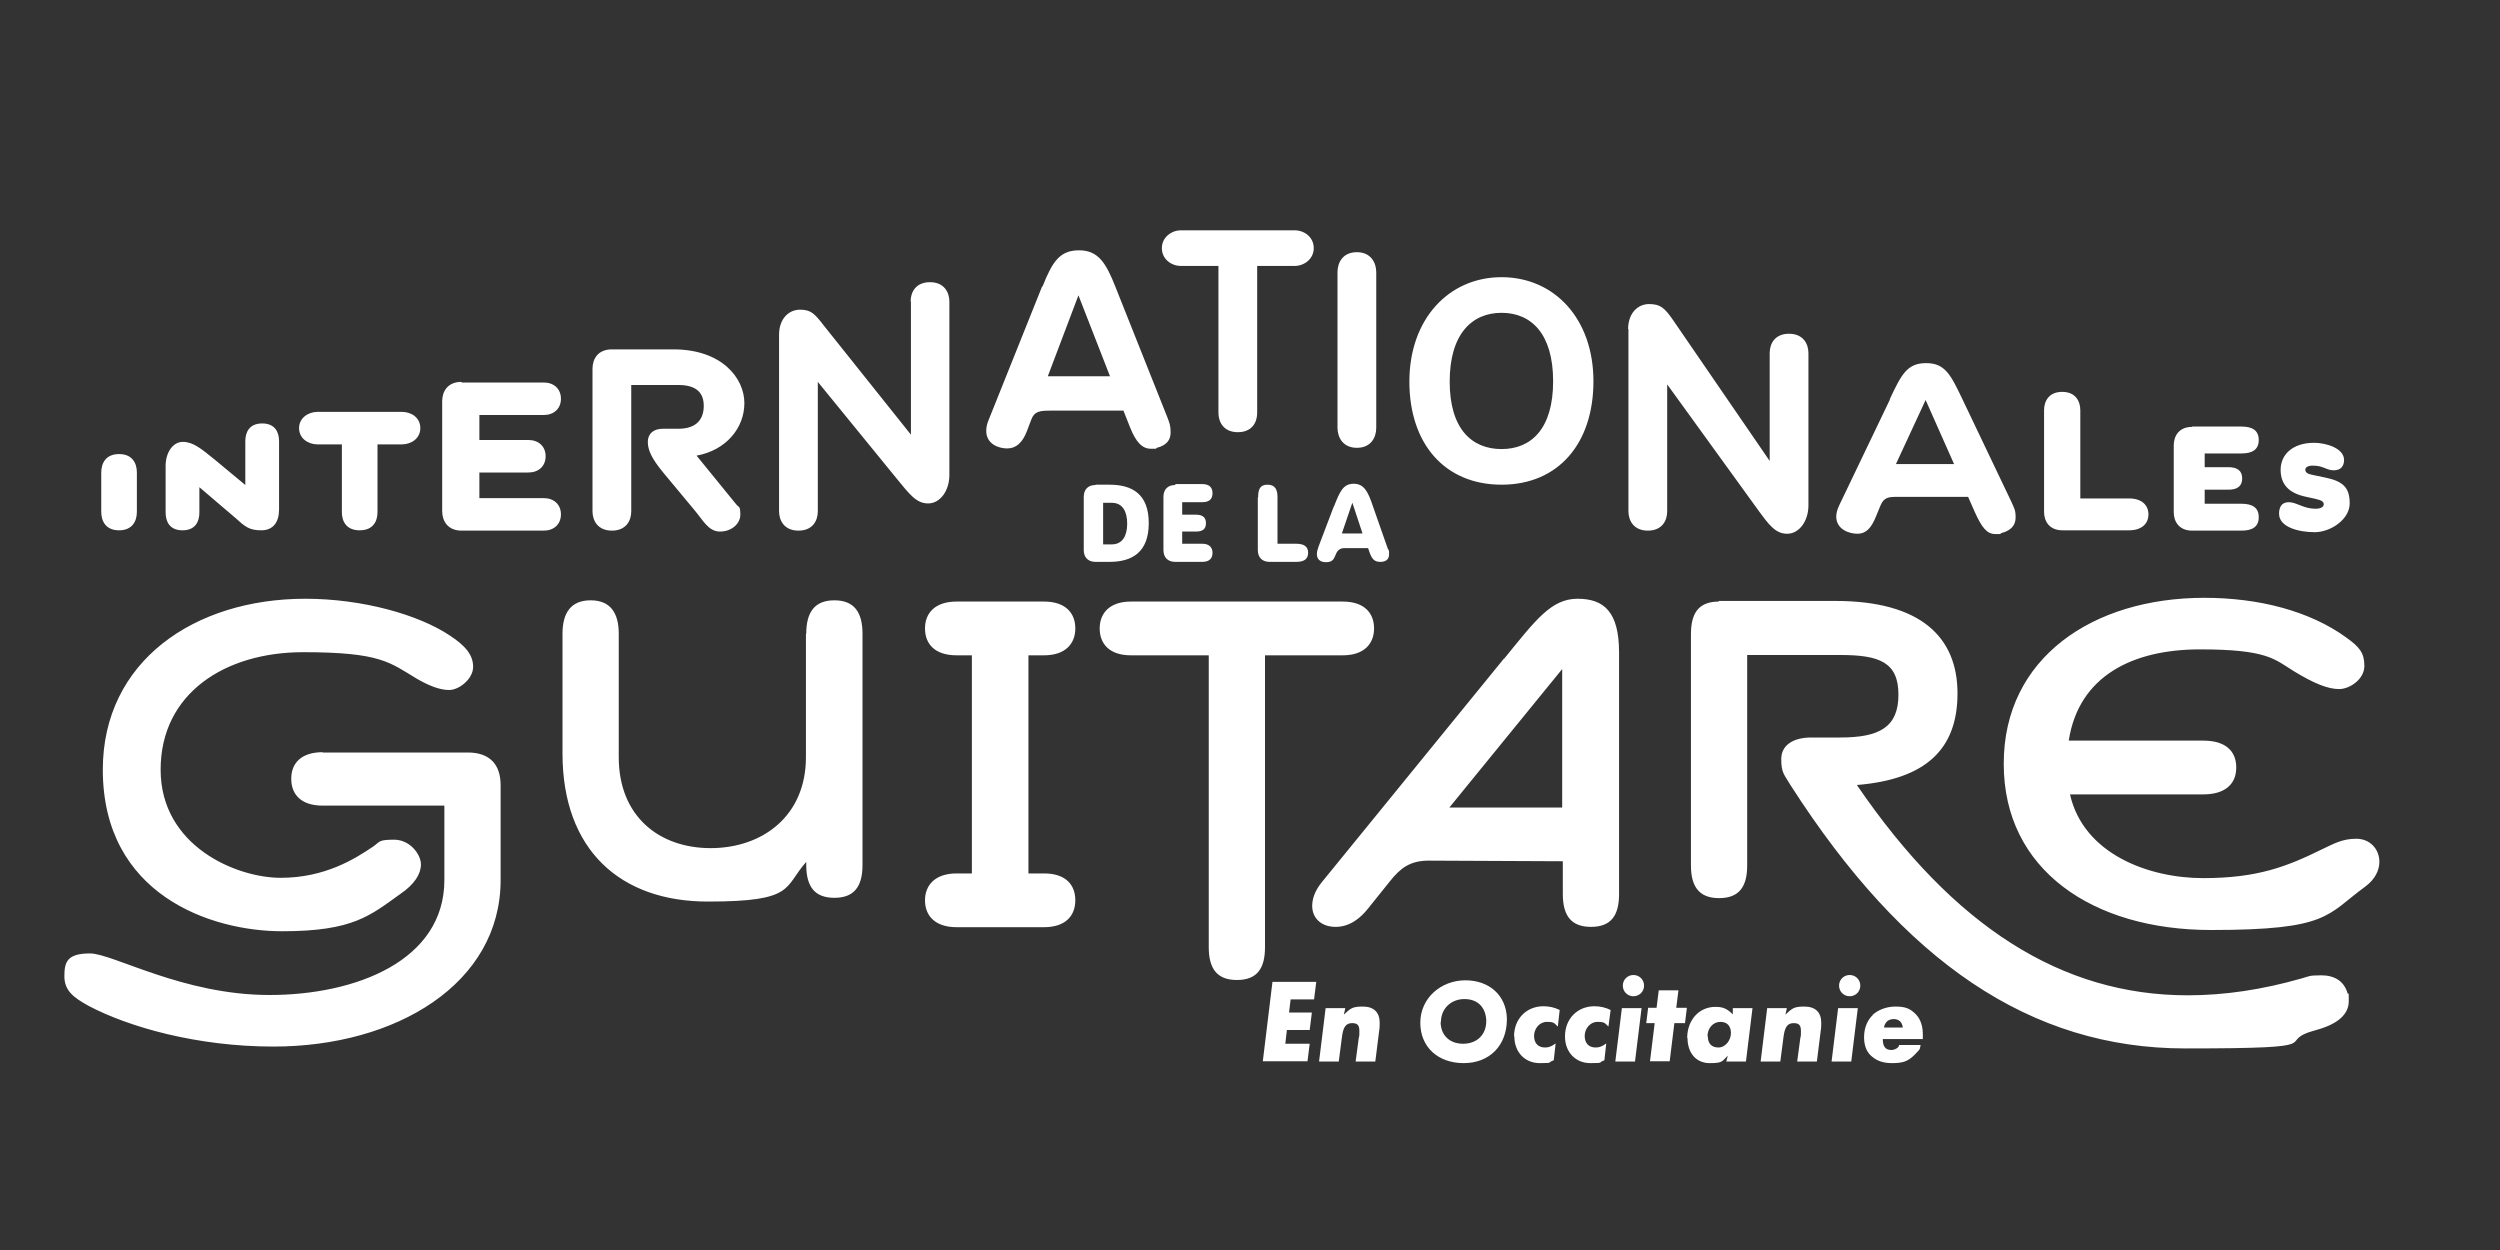 <?xml version="1.0" encoding="UTF-8"?> <svg xmlns="http://www.w3.org/2000/svg" xmlns:xlink="http://www.w3.org/1999/xlink" id="Calque_1" version="1.1" viewBox="0 0 800 400"><rect x="0" y="0" width="800" height="400" fill="#333333" stroke="none"/><defs><style> .st0 { fill: none; } .st1 { clip-path: url(#clippath-2); } .st2 { clip-path: url(#clippath-6); } .st3 { clip-path: url(#clippath-5); } .st4 { fill: #fff; } .st5 { clip-path: url(#clippath); } .st6 { fill: #e5807c; } </style><clipPath id="clippath"><rect class="st0" x="9" y="2.5" width="781.3" height="389.5"></rect></clipPath><clipPath id="clippath-2"><rect class="st0" x="9" y="2.5" width="781.3" height="389.5"></rect></clipPath><clipPath id="clippath-5"><rect class="st0" x="9" y="2.5" width="781.3" height="389.5"></rect></clipPath><clipPath id="clippath-6"><rect class="st0" x="9" y="2.5" width="781.3" height="389.5"></rect></clipPath></defs><g class="st5"><g><g class="st1"><path class="st4" d="M377.9,73.7c-3,0-6.1,2.2-6.1,5.7s3,5.7,6.1,5.7h12v47c0,3,1.7,6.2,6.2,6.2s6.2-3.1,6.2-6.2v-47h12c3,0,6.1-2.2,6.1-5.7s-3-5.7-6.1-5.7h-36.4ZM333.5,91.6l-17.1,42.7c-.6,1.3-.8,2.6-.8,3.6,0,4.1,3.8,5.6,6.7,5.6s4.9-1.9,6.3-5.5l1.4-3.7c1-2.7,2.7-2.9,6.3-2.9h23.2l2.1,5.3c1.9,4.8,3.9,6.9,6.7,6.9s1.2,0,1.9-.3c3.1-.8,4.4-2.5,4.4-4.9s-.4-3.1-1.1-5l-16.6-41.7c-3-7.6-5.5-11.6-11.6-11.6s-8.5,3.5-11.7,11.6M345.1,94.5l10.1,25.9h-19.9l9.8-25.9ZM428,87.1v49.8c0,3,1.7,6.4,6.2,6.4s6.2-3.3,6.2-6.4v-49.8c0-3-1.7-6.4-6.2-6.4s-6.2,3.3-6.2,6.4M451,122.1c0,20,11.4,33,29.5,33s29.4-13.1,29.4-33.1-12.5-33.3-29.4-33.3-29.5,13.4-29.5,33.4M463.9,122.1c0-15.2,7.1-22,16.6-22s16.5,6.7,16.5,21.9-7,21.7-16.5,21.7-16.6-6.4-16.6-21.6M291.5,96.4v42.7l-27.7-34.7c-3.1-4-4.2-5.3-7.8-5.3s-6.7,2.9-6.7,8v56.5c0,3,1.7,6.2,6.2,6.2s6.2-3.1,6.2-6.2v-41.4l25.2,30.9c4.1,5,6.3,8,10.1,8s6.8-4,6.8-9.1v-55.5c0-3-1.7-6.2-6.2-6.2s-6.2,3.1-6.2,6.2M521.1,105.3v58.3c0,3,1.7,6.2,6.2,6.2s6.2-3.1,6.2-6.2v-40.6l28.8,39.8c3.7,5.1,5.8,8,9.6,8s6.8-4,6.8-9.1v-48.7c0-3-1.7-6.2-6.2-6.2s-6.2,3.1-6.2,6.2v34.5l-30.8-44.9c-2.8-4.1-4.2-5.3-7.8-5.3s-6.7,2.9-6.7,8M195.8,111.8c-4.5,0-6.2,3.1-6.2,6.2v45.6c0,3,1.7,6.2,6.2,6.2s6.2-3.1,6.2-6.2v-40.4h15.1c6.2,0,8.1,2.9,8.1,6.7s-1.9,7.3-8.1,7.3h-5c-3,0-4.8,1.6-4.8,4.2s1.2,5.3,5,9.9l9.9,11.9c2.8,3.3,4.5,6.9,8.2,6.9s6.5-2.5,6.5-5.4-.4-2.2-1.3-3.3l-12.7-15.6c9.4-1.7,15.3-8.8,15.3-16.8s-7.2-17.2-22.7-17.2h-19.7ZM604.8,127.8l-16.2,33.8c-.7,1.4-1,2.7-1,3.7,0,4.1,4.1,5.5,6.8,5.5s4.4-1.8,5.9-5.5l1.4-3.4c1.1-2.8,2.7-2.9,5.3-2.9h22.8l2.2,5c2.2,4.8,3.8,6.9,6.5,6.9s1.2,0,1.9-.3c3.1-.8,4.6-2.5,4.6-5s-.5-3-1.3-4.9l-15.7-32.9c-3.7-7.7-5.5-11.6-11.6-11.6s-7.9,3.5-11.7,11.6M616.2,128l9.1,20.5h-18.6l9.5-20.5ZM147.7,122.2c-4.5,0-6.2,3.1-6.2,6.2v35.2c0,3,1.7,6.2,6.2,6.2h26.3c3.2,0,5.5-2,5.5-5.2s-2.3-5.2-5.5-5.2h-20.6v-8.2h15.7c3.2,0,5.5-2,5.5-5.2s-2.3-5.2-5.5-5.2h-15.7v-8h20.6c3.2,0,5.5-2,5.5-5.2s-2.3-5.2-5.5-5.2h-26.3v-.2ZM654.1,131.2v32.6c0,2.9,1.6,5.9,5.9,5.9h21.3c4,0,6.2-2.1,6.2-5.1s-2.2-5.1-6.2-5.1h-15.6v-28.2c0-2.9-1.5-5.9-5.8-5.9s-5.8,3-5.8,5.9M101.6,131.8c-2.9,0-5.9,1.9-5.9,5.2s2.9,5.2,5.9,5.2h7.8v21.7c0,2.9,1.4,5.8,5.7,5.8s5.7-2.9,5.7-5.8v-21.7h7.8c2.9,0,5.9-1.8,5.9-5.2s-2.9-5.2-5.9-5.2c0,0-27,0-27,0ZM78.5,141.3v13.9l-10-8.3c-4.1-3.3-6.7-5.5-10-5.5s-5.5,3.6-5.5,7.6v15c0,2.8,1.2,5.7,5.4,5.7s5.4-2.9,5.4-5.7v-8.1l11.6,9.9c3,2.7,4.3,3.9,8.2,3.9s5.7-2.7,5.7-6.7v-21.8c0-2.8-1.2-5.7-5.4-5.7s-5.4,2.9-5.4,5.7M701.5,136.6c-4.3,0-5.9,3-5.9,5.9v21.4c0,2.9,1.6,5.9,5.9,5.9h15.8c3.4,0,5.5-1.2,5.5-4.3s-2.1-4.3-5.5-4.3h-11.8v-4.5h7.6c2.8,0,4.4-1.1,4.4-3.6s-1.6-3.6-4.4-3.6h-7.6v-4.4h11.8c3.4,0,5.5-1.2,5.5-4.3s-2.1-4.3-5.5-4.3h-15.8ZM729.8,150.3c0,4.6,2.5,7.4,7.8,8.6l3.2.7c2.3.5,2.8,1,2.8,1.8s-1,1.4-2.6,1.4c-3.9,0-6.1-2.1-8.6-2.1s-3.1,1.9-3.1,3.7c0,4.3,6.3,5.9,11.4,5.9s11.2-4.1,11.2-9.2-2.1-7.1-7.9-8.3l-4.3-.9c-1.4-.3-2-.8-2-1.6s.9-1.3,2.4-1.3c3.5,0,4.3,1.5,6.7,1.5s3.3-1.5,3.3-3.3c0-3.8-5.8-5.5-9.6-5.5-7,0-10.7,3.9-10.7,8.6M32.4,151.2v12.6c0,2.9,1.4,5.9,5.7,5.9s5.7-3,5.7-5.9v-12.6c0-2.9-1.4-5.9-5.7-5.9s-5.7,3-5.7,5.9M426.8,162.1l-4.9,12.9c-.3.9-.5,1.6-.5,2.3,0,1.7,1.1,2.6,2.9,2.6s2.4-.7,2.9-1.9l.3-.7c.5-1.2,1.3-1.9,2.7-1.9h7.6l.4,1.2c.8,2.3,1.6,3.2,3.5,3.2s2.8-.9,2.8-2.4,0-1.1-.4-1.8l-4.8-13.7c-1.5-4.5-2.8-7.1-6.1-7.1s-4.4,2.3-6.3,7.2M432.8,161l3.2,9.7h-6.6l3.3-9.7h.1ZM402.5,159.2v16.8c0,2.4,1.4,3.8,3.8,3.8h8.5c2.5,0,3.8-.9,3.8-2.9s-1.3-2.9-3.8-2.9h-6v-14.9c0-2.5-.8-4-3.2-4s-3,1.5-3,4M376.1,155.2c-2.4,0-3.8,1.4-3.8,3.8v17c0,2.4,1.4,3.8,3.8,3.8h8.6c2.5,0,3.3-1.3,3.3-2.9s-.9-2.9-3.3-2.9h-6.4v-3.9h4.4c2.5,0,3.2-1.1,3.2-2.7s-.8-2.7-3.2-2.7h-4.4v-4h6.4c2.5,0,3.3-1.2,3.3-2.9s-.9-2.9-3.3-2.9h-8.6v.3ZM350.6,155.2c-2.4,0-3.8,1.4-3.8,3.8v17c0,2.4,1.4,3.8,3.8,3.8h4.4c7.2,0,12.6-3,12.6-12.4s-5.4-12.3-12.6-12.3h-4.4ZM353,160.9h2.8c3.5,0,4.9,2.9,4.9,6.7s-1.5,6.6-4.9,6.6h-2.8v-13.2h0ZM641.2,244.5c0,33.8,28.4,53.1,66.3,53.1s36.9-4.8,49.4-13.9c3.1-2.3,4.5-5.2,4.5-7.9,0-4-2.9-7.4-7.4-7.4s-7.2,1.6-11,3.4c-11.2,5.5-20.6,9.2-38,9.2s-38.3-7.7-42.6-26.8h42.7c6.8,0,10.5-3.2,10.5-8.6s-3.6-8.6-10.5-8.6h-43.1c3.2-20.8,20.6-29.2,42-29.2s23.8,3.1,29.9,6.9c6.7,4.1,11.1,5.8,14.6,5.8s8.1-3.2,8.1-7.4-1.6-6.1-5.8-9.1c-11.7-8.5-28-12.7-45.4-12.7-35.8,0-64.2,19.3-64.2,53M481.3,210.7l-58.4,71.7c-2.1,2.6-3,5.2-3,7.5,0,3.8,2.8,6.7,7.5,6.7s8.1-3,10.4-5.9l6.9-8.6c3.4-4.3,6.5-6.7,12.5-6.7l42.9.2v10.5c0,6.8,2.6,10.5,9,10.5s9-3.6,9-10.5v-77.3c0-13.1-4.9-17.2-13.3-17.2s-13.4,6.8-23.4,19.1M499.9,214.1v44.3h-36.1l36.1-44.3h0ZM32.9,246.3c0,40,34.5,51.7,57.4,51.7s28.2-5.1,37.9-12c4.4-3,6.5-6.3,6.5-9.4s-3.4-7.9-8.6-7.9-4.5.7-6.7,2.2c-5.9,4-15.5,10-29.6,10s-38.4-10.1-38.4-34.6,20.7-37.6,45.6-37.6,27.7,3.3,36.4,8.5c3.3,1.9,7,3.6,10.3,3.6s7.7-3.6,7.7-7.4-2.4-6.7-7.4-10c-10-6.7-28-11.8-46.3-11.8-35.5,0-64.8,20-64.8,54.7M257.9,202.8v39.5c0,18.9-14,29.1-30.5,29.1s-29.4-10.2-29.4-29.1v-39.5c0-6.7-2.7-10.7-9-10.7s-9,4-9,10.7v38.3c0,30.9,18.5,47.4,46.5,47.4s24.2-4.5,31.5-12.7v1c0,6.8,2.6,10.5,9,10.5s9-3.7,9-10.5v-74c0-6.8-2.6-10.7-9-10.7s-9,3.9-9,10.7M550.1,192.5c-6.5,0-9,3.6-9,10.5v73.9c0,6.8,2.6,10.5,9,10.5s9-3.6,9-10.5v-67.3h29.8c12.5,0,18.6,2.3,18.6,12.7s-6.1,13.7-18.6,13.7h-9.3c-5.7,0-9.6,2.4-9.6,6.9s1,5,3,8.4c36.3,56.6,76.8,84.2,126.3,84.2s27.3-2,41.9-5.9c7-1.9,10.4-5.1,10.4-9.2s0-1.7-.4-2.6c-1.1-3.8-4.1-5.7-8.4-5.7s-4,.4-6.3,1c-12.6,3.6-24.7,5.4-36.4,5.4-40.3,0-74.9-21.9-105.9-67.3,22-1.8,32.2-11.4,32.2-29.3s-11.6-29.6-39.1-29.6h-37.4l.2.2ZM361.9,192.5c-6.8,0-10,3.7-10,8.6s3.1,8.6,10,8.6h24.9v93.4c0,6.8,2.6,10.5,9,10.5s9-3.6,9-10.5v-93.4h24.9c6.8,0,10-3.7,10-8.6s-3.1-8.6-10-8.6h-67.9.1ZM306.1,192.5c-6.8,0-10.1,3.6-10.1,8.6s3.2,8.6,10.1,8.6h4.9v69.8h-4.9c-6.8,0-10.1,3.7-10.1,8.6s3.2,8.6,10.1,8.6h28c6.8,0,10-3.6,10-8.6s-3.1-8.6-10-8.6h-5v-69.8h5c6.8,0,10-3.7,10-8.6s-3.1-8.6-10-8.6h-28ZM103.3,240.7c-6.8,0-10.1,3.4-10.1,8.5s3.2,8.6,10.1,8.6h38.9v23.8c0,25.8-28.3,36.8-56,36.8s-50.1-13.3-57.4-13.3-8.2,2.7-8.2,7.3,2.9,6.8,7.8,9.5c12.7,6.7,34.5,13,59.1,13,39.2,0,72.7-20.1,72.7-53.3v-30.3c0-6.8-3.6-10.5-10.5-10.5h-46.5,0ZM588.5,315.4c0,1.9,1.5,3.4,3.4,3.4s3.4-1.5,3.4-3.4-1.5-3.4-3.4-3.4-3.4,1.5-3.4,3.4M519.3,315.4c0,1.9,1.5,3.4,3.4,3.4s3.4-1.5,3.4-3.4-1.5-3.4-3.4-3.4-3.4,1.5-3.4,3.4M454.5,327.3c0,7.7,5.6,12.9,13.9,12.9s13.8-5.7,13.8-14v-.5c-.3-7.2-5.6-12-13.3-12s-14.4,5.6-14.4,13.6M461.1,327c0-4.2,3.2-7.3,7.5-7.3s6.7,2.6,7,6.6v.5c0,4.3-3,7.2-7.4,7.2s-7.2-2.8-7.2-7M407.2,314.1l-3.1,25.5h14.3l.7-5.6h-7.8l.5-4.4h7.3l.7-5.6h-7.3l.5-4.2h7.5l.7-5.6h-14ZM530.8,316.9l-.7,5.6h-2.7l-.6,4.9h2.7l-1.5,12.2h6.3l1.5-12.2h3.4l.6-4.9h-3.4l.7-5.6h-6.3ZM599.3,324.8c-1.5,1.4-2.8,3.8-2.8,7.1s1.2,5,2.3,6c1,.9,2.9,2.3,6.5,2.3s5.2-.5,7.4-2.7,1.5-1.8,1.9-3.1h-6.9c0,.4-.3.8-.8,1.1s-1.1.5-1.6.5c-1,0-1.6-.3-1.9-.6-.9-.8-.9-2.3-.9-2.9h12.8v-1.5c0-2.2-.5-4.7-2.3-6.5s-3.3-2.4-6.5-2.4-5.8,1.3-7.3,2.7M603.8,326.9c.5-.5,1.3-.8,2.2-.8s1.5.3,2,.7c.5.5.8,1.2.9,2h-6c0-.6.4-1.4.9-1.9M571.3,324.8l.5-2.2h-6.3l-2.1,17.1h6.3l1-7.7c.4-3.4,1.3-4.6,3.3-4.6s2.3,1,2.3,2.7,0,1.1-.2,2.1l-1,7.5h6.3l1.2-9.6c.2-1.2.2-2.1.2-2.8,0-3.4-1.9-5.2-5.4-5.2s-3.9.6-6.2,2.7M540,332.1c0,4.9,2.8,8.1,7.1,8.1s3.9-.6,5.8-2.4l-.5,1.9h6.3l2.1-17.1h-6.3v2c-1.9-1.9-3.2-2.4-5.6-2.4-5.2,0-9,4.2-9,10M546.4,331.6c0-2.6,1.8-4.6,4.1-4.6s3.4,1.4,3.4,3.6-1.7,4.6-4,4.6-3.4-1.4-3.4-3.6M500.8,331.7c0,5,3.4,8.5,8.1,8.5s2.3-.2,4.5-.9l.6-5.4c-1.4,1-2.2,1.3-3.4,1.3-2.2,0-3.5-1.4-3.5-3.7s1.7-4.5,4.1-4.5,2.3.4,3.5,1.5l.7-5.3c-1.6-.8-3.3-1.2-5.2-1.2-5.5,0-9.4,4.1-9.4,9.6M484.6,331.7c0,5,3.4,8.5,8.1,8.5s2.3-.2,4.5-.9l.6-5.4c-1.4,1-2.2,1.3-3.4,1.3-2.2,0-3.5-1.4-3.5-3.7s1.7-4.5,4.1-4.5,2.3.4,3.5,1.5l.6-5.3c-1.6-.8-3.3-1.2-5.2-1.2-5.5,0-9.4,4.1-9.4,9.6M430,324.8l.5-2.2h-6.3l-2.1,17.1h6.3l1-7.7c.4-3.4,1.3-4.6,3.3-4.6s2.3,1,2.3,2.7,0,1.1-.2,2.1l-1,7.5h6.3l1.2-9.6c.2-1.2.2-2.1.2-2.8,0-3.4-1.9-5.2-5.4-5.2s-3.9.6-6.2,2.7M588.2,322.6l-2.1,17.1h6.3l2.1-17.1h-6.3ZM519,322.6l-2.1,17.1h6.3l2.1-17.1h-6.3Z"></path></g><g class="st3"><path class="st6" d="M756.7,73,756.7,73.1"></path></g><g class="st2"><g><path class="st6" d="M726.1,94.3"></path><path class="st6" d="M725.8,99.1c0,0-.2.2-.4.3"></path></g></g></g></g></svg> 